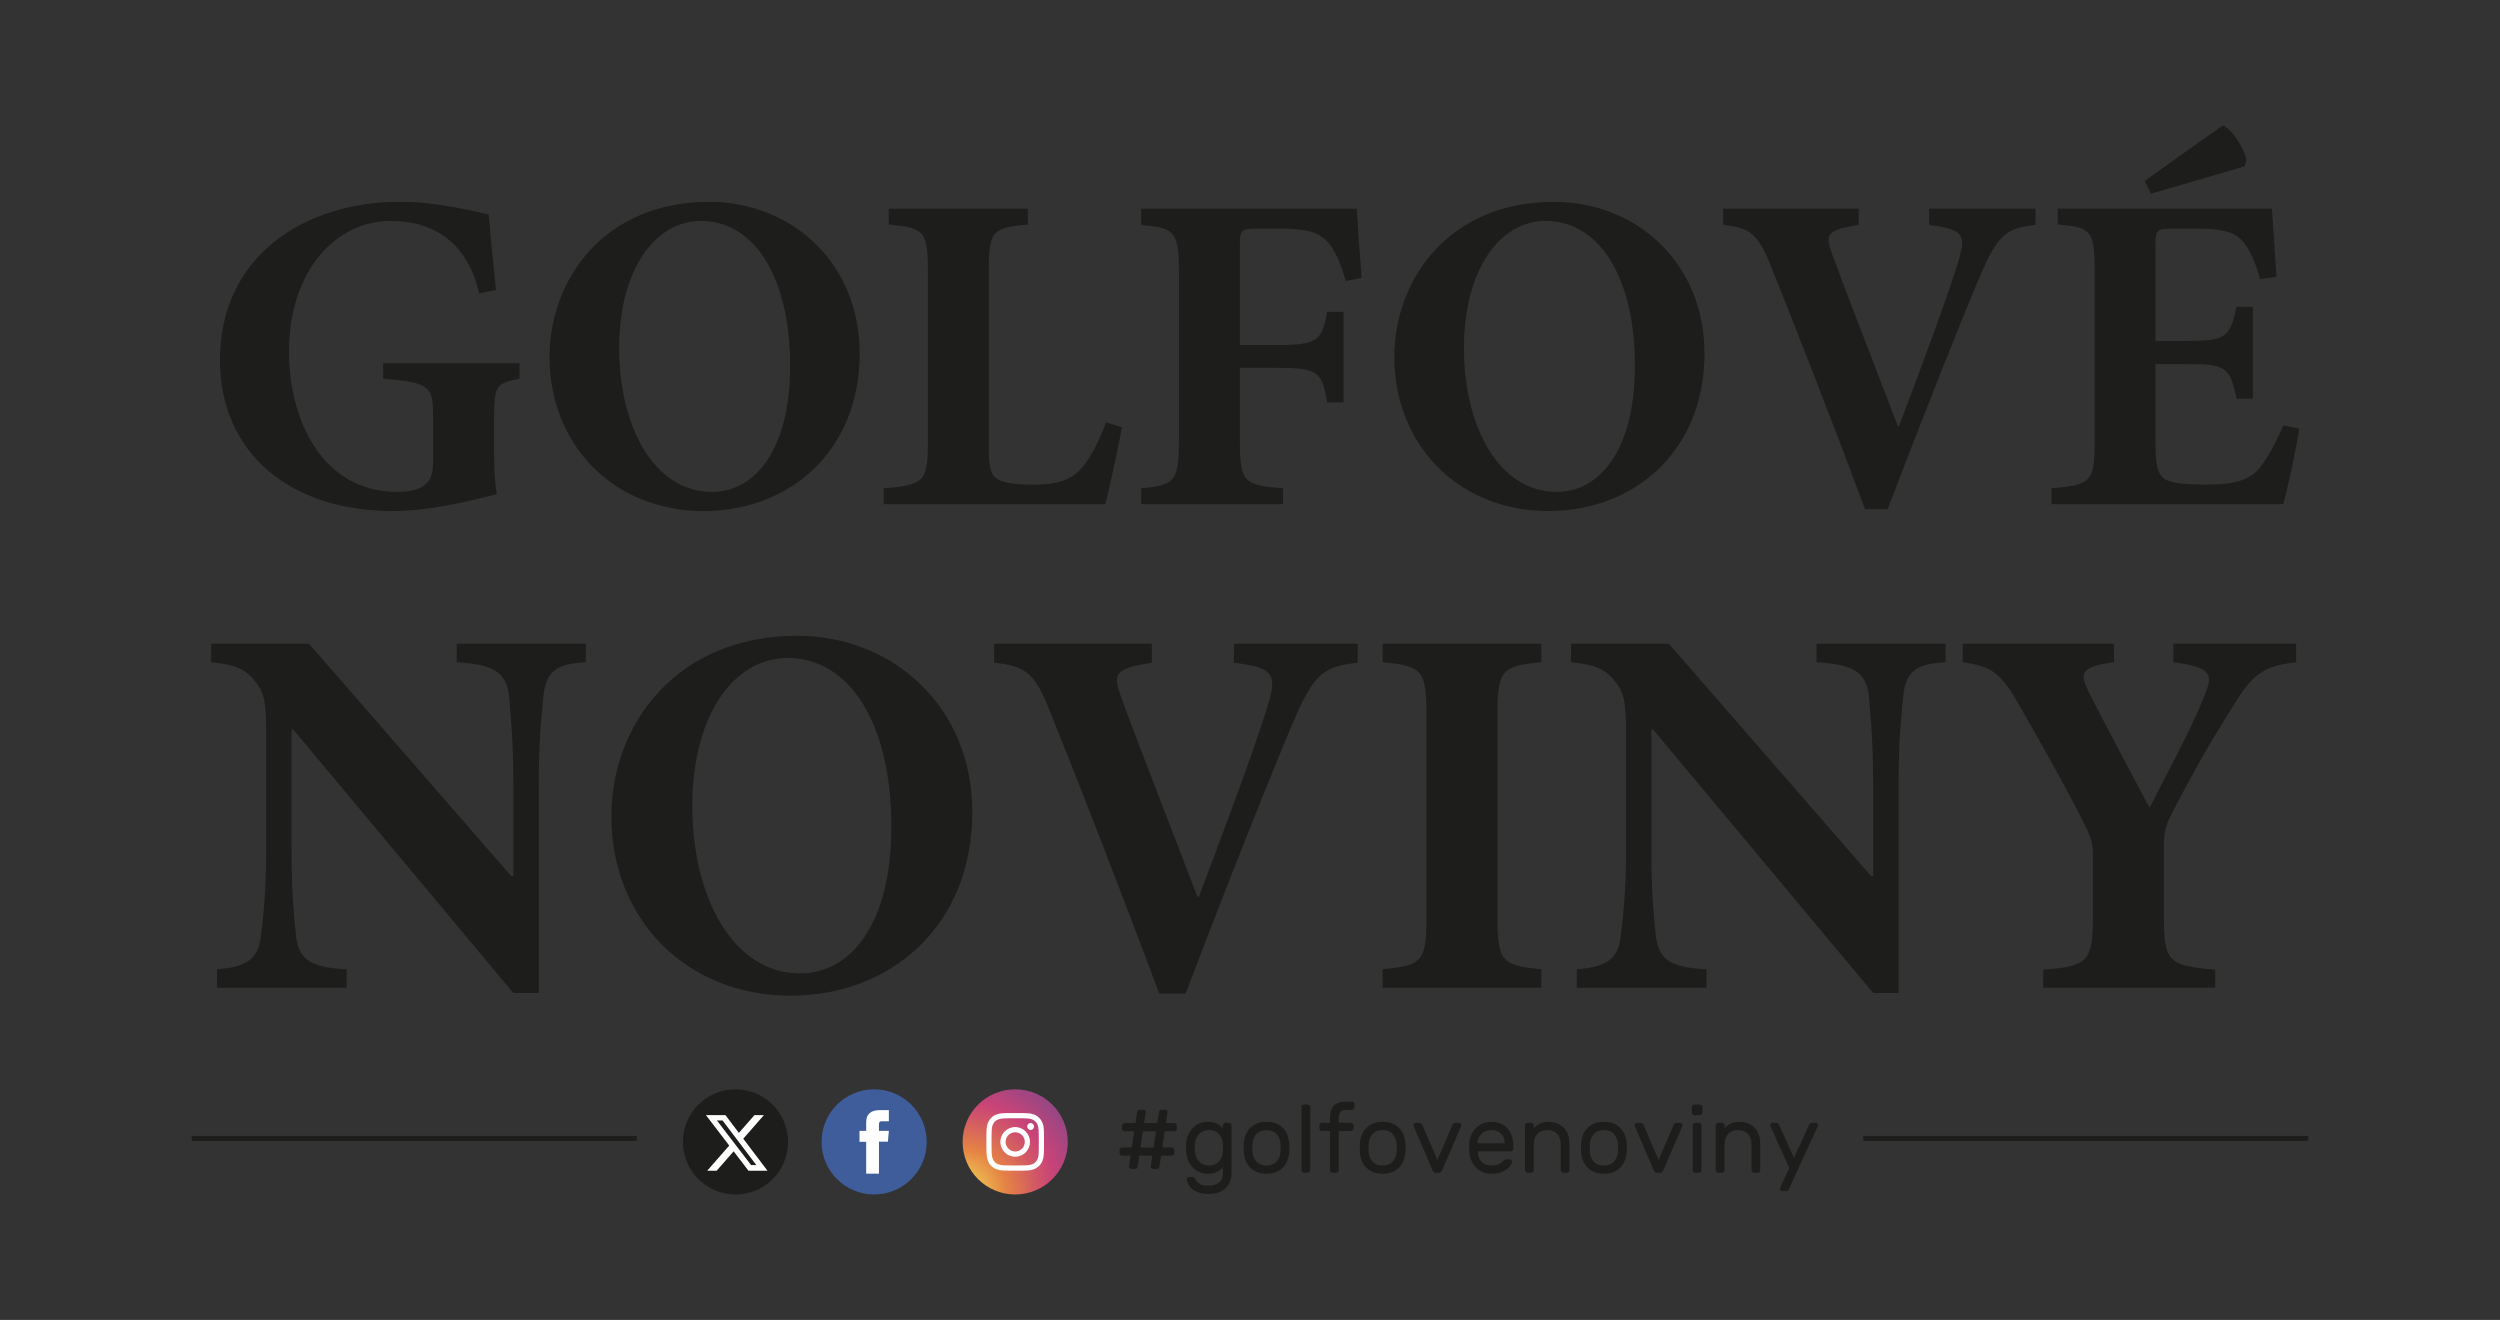 <?xml version="1.0" encoding="UTF-8"?><svg id="Vrstva_1" xmlns="http://www.w3.org/2000/svg" xmlns:xlink="http://www.w3.org/1999/xlink" viewBox="0 0 595.28 314.29"><rect x="0" y="0" width="595.28" height="314.29" fill="#333333" stroke="none"/><defs><radialGradient id="Degradado_sin_nombre_2" cx="228.59" cy="284.51" fx="228.59" fy="284.51" r="46.3" gradientUnits="userSpaceOnUse"><stop offset="0" stop-color="#f4e95a"/><stop offset=".24" stop-color="#e58344"/><stop offset=".4" stop-color="#d15767"/><stop offset=".49" stop-color="#c94378"/><stop offset="1" stop-color="#314e9d"/></radialGradient></defs><path d="M123.72,90.17c-5.41,1.08-6.06,1.52-6.06,8.77v8.55c0,3.9.11,7.36.65,10.18-6.5,1.63-15.92,4.01-24.69,4.01-25.12,0-41.25-14.29-41.25-35.95,0-24.69,20.03-37.68,42.88-37.68,8.77,0,17.22,2.17,21.11,3.03.32,3.79.86,9.42,1.73,17.98l-4.01.76c-2.71-12.02-10.83-17.22-21.01-17.22-12.99,0-24.25,11.69-24.25,31.18,0,16.35,8.01,33.35,25.77,33.35,2.17,0,4.66-.33,6.06-1.3,1.62-.97,2.49-2.71,2.49-5.96v-10.29c0-7.58-.54-8.45-11.91-9.42v-3.68h32.48v3.68Z" style="fill:#1d1d1b; stroke-width:0px;"/><path d="M204.7,84.11c0,23.39-16.78,37.57-37.14,37.57-21.66,0-36.71-15.92-36.71-36.7,0-18.62,13.21-36.92,38-36.92,19.71,0,35.84,14.62,35.84,36.05ZM147.43,82.92c0,18.51,8.23,34.21,22.09,34.21,10.29,0,18.62-10.07,18.62-29.99,0-21.55-8.77-34.54-21.22-34.54-10.94,0-19.49,11.59-19.49,30.32Z" style="fill:#1d1d1b; stroke-width:0px;"/><path d="M267.17,101.76c-.87,4.55-3.14,15.38-4.01,18.3h-52.73v-3.79c9.42-.76,10.5-1.52,10.5-10.61v-41.47c0-9.31-1.08-9.96-9.31-10.72v-3.79h33.13v3.79c-8.34.76-9.31,1.41-9.31,10.72v42.23c0,5.09.43,7.04,2.71,8.01,1.84.76,4.76.97,8.12.97,4.55,0,8.45-.76,11.04-3.68,2.06-2.27,4.01-5.74,6.06-11.15l3.79,1.19Z" style="fill:#1d1d1b; stroke-width:0px;"/><path d="M320.44,66.89c-1.19-4.12-2.49-7.25-4.33-9.31-2.27-2.38-5.2-3.14-11.26-3.14h-5.41c-3.79,0-4.22.22-4.22,3.79v23.93h8.77c9.75,0,10.72-.97,12.02-7.9h3.9v21.55h-3.9c-1.19-7.36-2.27-8.23-12.02-8.23h-8.77v17.11c0,10.18.87,10.83,10.29,11.58v3.79h-33.78v-3.79c7.9-.76,8.99-1.41,8.99-11.58v-39.95c0-9.74-1.08-10.5-8.99-11.15v-3.9h51.32c.11,1.84.65,10.18,1.19,16.46l-3.79.76Z" style="fill:#1d1d1b; stroke-width:0px;"/><path d="M405.86,84.11c0,23.39-16.78,37.57-37.14,37.57-21.66,0-36.71-15.92-36.71-36.7,0-18.62,13.21-36.92,38-36.92,19.71,0,35.84,14.62,35.84,36.05ZM348.58,82.92c0,18.51,8.23,34.21,22.09,34.21,10.29,0,18.62-10.07,18.62-29.99,0-21.55-8.77-34.54-21.22-34.54-10.94,0-19.49,11.59-19.49,30.32Z" style="fill:#1d1d1b; stroke-width:0px;"/><path d="M484.68,53.57c-6.93.76-8.99,2.17-13.32,12.45-3.57,8.34-13.43,32.91-21.87,55.22h-5.41c-7.36-19.81-17.54-45.91-22.09-57.06-3.25-8.44-5.09-9.96-11.69-10.61v-3.9h32.27v3.9c-7.91,1.19-7.91,2.38-6.28,7.04,3.14,8.66,11.7,30.53,15.59,40.82h.32c5.96-15.81,10.61-28.26,13.64-37.68,2.38-7.58,2.38-9.1-6.5-10.18v-3.9h25.34v3.9Z" style="fill:#1d1d1b; stroke-width:0px;"/><path d="M547.47,102.08c-.65,4.87-2.92,14.72-3.79,17.97h-55.22v-3.79c9.2-.76,10.29-1.41,10.29-10.61v-41.58c0-9.42-1.08-9.96-8.77-10.61v-3.79h51c.11,1.95.65,9.53,1.08,16.24l-3.9.54c-1.08-3.79-2.49-7.36-4.44-9.31-1.84-1.95-4.76-2.71-10.83-2.71h-5.2c-4.01,0-4.44.22-4.44,3.79v22.96h7.26c9.09,0,10.5-.54,12.02-8.12h3.9v21.87h-3.9c-1.52-7.8-2.81-8.23-12.02-8.23h-7.26v18.73c0,5.09.43,7.79,2.6,8.88,1.95.87,5.63,1.08,9.75,1.08,5.52,0,9.42-.76,12.02-3.47,2.06-2.38,4.01-5.85,6.06-10.61l3.79.76ZM534.48,39.61l-22.3,6.5-1.52-3.03c6.17-4.44,12.67-8.99,18.62-13.21,2.06.76,5.31,5.63,5.63,8.45l-.43,1.3Z" style="fill:#1d1d1b; stroke-width:0px;"/><path d="M139.51,157.68c-6.81.38-9.45,2.02-10.08,7.81-.38,3.91-1.14,9.83-1.14,20.92v50.04h-6.05l-52.43-62.76h-.38v28.36c0,11.09.63,16.63,1.01,20.42.63,5.54,2.77,7.94,12.1,8.32v4.41h-30.88v-4.41c7.06-.5,9.96-2.52,10.46-7.94.5-4.16,1.26-9.71,1.26-20.8v-26.34c0-8.19-.25-10.59-2.65-13.49-2.27-3.02-5.17-4.03-10.46-4.54v-4.41h23.31l48.14,55.33h.51v-22.18c0-11.09-.76-17.01-1.01-20.67-.63-5.42-3.28-7.56-12.48-8.07v-4.41h30.75v4.41Z" style="fill:#1d1d1b; stroke-width:0px;"/><path d="M231.52,193.35c0,27.22-19.53,43.73-43.23,43.73-25.21,0-42.72-18.53-42.72-42.72,0-21.68,15.38-42.97,44.24-42.97,22.94,0,41.71,17.01,41.71,41.97ZM164.85,191.96c0,21.55,9.58,39.82,25.71,39.82,11.97,0,21.68-11.72,21.68-34.91,0-25.08-10.21-40.2-24.7-40.2-12.73,0-22.69,13.48-22.69,35.29Z" style="fill:#1d1d1b; stroke-width:0px;"/><path d="M323.28,157.81c-8.07.88-10.46,2.52-15.5,14.49-4.16,9.7-15.63,38.31-25.46,64.28h-6.3c-8.57-23.06-20.42-53.44-25.71-66.42-3.78-9.83-5.92-11.59-13.61-12.35v-4.54h37.56v4.54c-9.2,1.39-9.2,2.77-7.31,8.19,3.66,10.08,13.61,35.54,18.15,47.51h.38c6.93-18.4,12.35-32.89,15.88-43.86,2.77-8.82,2.77-10.59-7.56-11.85v-4.54h29.49v4.54Z" style="fill:#1d1d1b; stroke-width:0px;"/><path d="M329.21,235.19v-4.41c9.33-.88,10.46-1.76,10.46-12.35v-48.27c0-10.71-1.14-11.59-10.46-12.48v-4.41h37.81v4.41c-9.33.88-10.46,1.76-10.46,12.48v48.27c0,10.58,1.13,11.47,10.46,12.35v4.41h-37.81Z" style="fill:#1d1d1b; stroke-width:0px;"/><path d="M463.3,157.68c-6.81.38-9.45,2.02-10.08,7.81-.38,3.91-1.14,9.83-1.14,20.92v50.04h-6.05l-52.43-62.76h-.38v28.36c0,11.09.63,16.63,1.01,20.42.63,5.54,2.77,7.94,12.1,8.32v4.41h-30.87v-4.41c7.06-.5,9.96-2.52,10.46-7.94.5-4.16,1.26-9.71,1.26-20.8v-26.34c0-8.19-.25-10.59-2.65-13.49-2.27-3.02-5.17-4.03-10.46-4.54v-4.41h23.31l48.14,55.33h.5v-22.18c0-11.09-.76-17.01-1.01-20.67-.63-5.42-3.28-7.56-12.48-8.07v-4.41h30.75v4.41Z" style="fill:#1d1d1b; stroke-width:0px;"/><path d="M546.75,157.68c-8.07.88-10.59,3.15-15.12,10.59-4.66,7.44-7.94,12.85-14.12,24.7-1.76,3.4-2.27,4.79-2.27,8.69v16.13c0,11.34,1.01,12.1,12.22,13.11v4.29h-40.96v-4.29c10.71-.88,11.85-1.76,11.85-13.11v-13.99c0-3.15-.5-4.41-1.64-6.8-3.4-6.93-8.07-15.38-15.63-28.61-4.66-8.32-6.81-9.71-13.74-10.71v-4.41h36.04v4.41c-8.32,1.13-8.19,2.77-5.92,7.31,4.41,8.69,9.45,18.02,14.37,27.35,3.66-7.18,10.08-19.03,13.11-26.72,2.02-5.04,1.89-6.68-7.44-7.94v-4.41h29.24v4.41Z" style="fill:#1d1d1b; stroke-width:0px;"/><path d="M208.14,284.42h0c-6.92,0-12.52-5.61-12.52-12.52h0c0-6.92,5.61-12.52,12.52-12.52h0c6.92,0,12.52,5.6,12.52,12.52h0c0,6.92-5.61,12.52-12.52,12.52Z" style="fill:#3f5d9b; stroke-width:0px;"/><path d="M206.24,279.47h3.05v-7.63h2.13l.23-2.56h-2.36v-1.46c0-.6.12-.84.71-.84h1.65v-2.65h-2.11c-2.27,0-3.29,1-3.29,2.91v2.04h-1.59v2.59h1.59v7.6Z" style="fill:#fff; stroke-width:0px;"/><path d="M241.73,284.42h0c-6.92,0-12.52-5.61-12.52-12.52h0c0-6.92,5.61-12.52,12.52-12.52h0c6.92,0,12.52,5.6,12.52,12.52h0c0,6.92-5.61,12.52-12.52,12.52Z" style="fill:url(#Degradado_sin_nombre_2); stroke-width:0px;"/><path d="M241.73,266.27c1.83,0,2.05,0,2.77.04.67.03,1.03.15,1.27.24.32.13.55.27.79.51.24.24.39.47.51.79.1.24.21.6.24,1.27.03.72.04.94.04,2.77s0,2.05-.04,2.77c-.03.67-.14,1.04-.24,1.27-.12.32-.27.55-.51.79-.24.24-.47.39-.79.51-.24.09-.6.2-1.27.24-.72.03-.94.04-2.77.04s-2.05,0-2.78-.04c-.67-.03-1.03-.14-1.27-.24-.32-.12-.55-.27-.79-.51-.24-.24-.39-.47-.51-.79-.09-.24-.21-.6-.24-1.27-.03-.72-.04-.94-.04-2.77s0-2.05.04-2.77c.03-.67.15-1.03.24-1.27.13-.32.28-.55.51-.79.24-.24.47-.39.79-.51.24-.09.61-.2,1.27-.24.73-.03.94-.04,2.78-.04M241.73,265.03c-1.86,0-2.1,0-2.83.04-.73.03-1.23.15-1.67.32-.45.17-.84.41-1.21.79-.38.38-.62.77-.79,1.21-.17.44-.29.93-.32,1.66-.03.74-.04.97-.04,2.83s.01,2.1.04,2.83c.03.73.15,1.23.32,1.67.17.45.41.84.79,1.22.38.38.76.62,1.21.79.44.17.93.29,1.67.32.73.03.97.04,2.83.04s2.1,0,2.83-.04c.73-.03,1.23-.15,1.66-.32.45-.17.83-.41,1.22-.79.38-.38.62-.77.79-1.22.17-.43.28-.93.32-1.67.03-.73.04-.96.04-2.83s0-2.1-.04-2.83c-.03-.73-.15-1.23-.32-1.66-.18-.45-.41-.84-.79-1.21-.38-.38-.77-.62-1.22-.79-.44-.17-.94-.29-1.66-.32-.74-.03-.97-.04-2.83-.04" style="fill:#fff; stroke-width:0px;"/><path d="M241.73,268.37c-1.95,0-3.53,1.58-3.53,3.53s1.58,3.53,3.53,3.53,3.52-1.58,3.52-3.53-1.58-3.53-3.52-3.53M241.73,274.19c-1.26,0-2.29-1.03-2.29-2.29s1.02-2.29,2.29-2.29,2.29,1.03,2.29,2.29-1.02,2.29-2.29,2.29" style="fill:#fff; stroke-width:0px;"/><path d="M246.22,268.23c0,.46-.37.83-.82.83s-.82-.37-.82-.83.37-.82.82-.82.82.37.82.82" style="fill:#fff; stroke-width:0px;"/><path d="M175.13,284.42h0c-6.92,0-12.52-5.61-12.52-12.52h0c0-6.92,5.61-12.52,12.52-12.52h0c6.92,0,12.52,5.6,12.52,12.52h0c0,6.92-5.61,12.52-12.52,12.52Z" style="fill:#1d1d1b; stroke-width:0px;"/><path d="M279.61,267.42c.17,0,.31.06.44.18.12.12.18.27.18.43v.73c0,.17-.06.31-.18.43-.12.12-.27.18-.44.18h-2.29l-.57,3.85h2.27c.17,0,.31.06.43.18.12.12.18.27.18.43v.73c0,.17-.06.31-.18.43-.12.12-.27.18-.43.18h-2.56l-.39,2.68c-.03.14-.09.25-.19.35-.1.09-.22.14-.38.14h-.98c-.14,0-.25-.05-.36-.15-.1-.1-.15-.22-.15-.36v-.05l.39-2.61h-3.14l-.39,2.68c-.03.14-.1.25-.19.35-.1.09-.23.14-.38.14h-.98c-.14,0-.26-.05-.35-.15-.1-.1-.15-.22-.15-.36v-.05l.39-2.61h-2.02c-.17,0-.31-.06-.43-.18-.12-.12-.18-.27-.18-.43v-.73c0-.17.06-.31.18-.43.12-.12.27-.18.43-.18h2.31l.57-3.85h-2.29c-.17,0-.31-.06-.43-.18-.12-.12-.18-.27-.18-.43v-.73c0-.16.06-.31.18-.43.12-.12.27-.18.43-.18h2.59l.41-2.68c.03-.14.1-.25.19-.34.1-.09.22-.14.36-.14h.98c.14,0,.26.05.35.15.1.1.15.22.15.35v.07l-.39,2.58h3.14l.41-2.68c.03-.14.1-.25.2-.34.1-.09.22-.14.35-.14h.98c.14,0,.25.05.35.15.1.1.15.22.15.35v.07l-.39,2.58h1.99ZM274.69,273.24l.57-3.85h-3.14l-.57,3.85h3.14Z" style="fill:#1d1d1b; stroke-width:0px;"/><path d="M289.79,267.57c.59.3,1.05.67,1.38,1.11v-.71c0-.17.06-.31.18-.44.12-.12.27-.18.43-.18h.85c.17,0,.31.06.43.18.12.12.18.26.18.44v11.12c0,1.62-.46,2.89-1.37,3.81-.92.92-2.26,1.39-4.03,1.39-1.14,0-2.11-.17-2.88-.53-.78-.35-1.36-.78-1.73-1.31-.37-.52-.58-1.04-.61-1.58-.02-.17.04-.31.17-.44.13-.12.28-.18.45-.18h.69c.18,0,.33.05.44.14.11.09.21.25.32.48.15.35.44.68.87.98.43.31,1.11.46,2.06.46,2.37,0,3.55-.98,3.55-2.95v-1.44c-.78,1.04-1.96,1.56-3.55,1.56-.95,0-1.8-.22-2.58-.66-.77-.45-1.39-1.07-1.85-1.89-.46-.82-.72-1.78-.77-2.88l-.02-.75.02-.76c.05-1.1.3-2.06.77-2.87.47-.82,1.08-1.44,1.84-1.89.76-.45,1.62-.66,2.59-.66.85,0,1.58.15,2.16.45ZM285.49,270.06c-.59.64-.91,1.51-.98,2.61l-.02.64.02.64c.06,1.1.39,1.97.98,2.61.59.64,1.38.96,2.37.96s1.76-.3,2.36-.91c.6-.6.92-1.43.96-2.48.02-.15.02-.43.02-.82s0-.67-.02-.83c-.05-1.07-.37-1.9-.96-2.5-.59-.6-1.38-.89-2.36-.89s-1.78.32-2.37.96Z" style="fill:#1d1d1b; stroke-width:0px;"/><path d="M307.04,273.33c0,.36-.02.72-.05,1.05-.14,1.55-.67,2.8-1.61,3.72-.94.92-2.21,1.38-3.81,1.38s-2.87-.46-3.81-1.38c-.94-.92-1.48-2.17-1.61-3.72-.02-.17-.02-.52-.02-1.05,0-.57,0-.93.02-1.1.12-1.56.66-2.8,1.6-3.72.95-.92,2.22-1.39,3.82-1.39s2.88.46,3.82,1.39c.95.92,1.48,2.16,1.6,3.72.03.33.05.7.05,1.1ZM303.94,269.99c-.56-.6-1.35-.89-2.37-.89s-1.81.3-2.37.89c-.56.59-.88,1.38-.97,2.36-.02.19-.02.51-.02.99s0,.77.02.94c.09.97.42,1.76.97,2.36.56.59,1.35.89,2.37.89s1.81-.3,2.37-.89c.56-.59.88-1.38.97-2.36.03-.34.04-.65.04-.94s-.01-.62-.04-.99c-.09-.97-.42-1.76-.97-2.36Z" style="fill:#1d1d1b; stroke-width:0px;"/><path d="M311.8,279.07c-.12.12-.27.18-.44.18h-.84c-.17,0-.31-.06-.44-.18-.12-.12-.18-.27-.18-.43v-15.02c0-.17.06-.31.18-.43.12-.12.27-.18.44-.18h.84c.17,0,.31.06.44.18.12.12.18.27.18.43v15.02c0,.17-.06.31-.18.43Z" style="fill:#1d1d1b; stroke-width:0px;"/><path d="M321.67,267.35c.17,0,.31.06.44.18.12.12.18.26.18.44v.73c0,.17-.06.31-.18.43-.12.12-.27.18-.44.18h-2.91v9.32c0,.17-.06.31-.18.43-.12.12-.27.18-.43.18h-.85c-.17,0-.31-.06-.43-.18-.12-.12-.18-.27-.18-.43v-9.32h-1.92c-.17,0-.31-.06-.43-.18-.12-.12-.18-.27-.18-.43v-.73c0-.17.06-.31.18-.44.12-.12.27-.18.43-.18h1.92v-1.14c0-1.32.31-2.29.91-2.93.61-.64,1.56-.96,2.86-.96h1.44c.17,0,.31.06.43.18.12.12.18.27.18.43v.73c0,.17-.06.31-.18.43-.12.12-.27.18-.43.18h-1.21c-.75,0-1.26.17-1.52.53-.27.35-.4.86-.4,1.51v1.03h2.91Z" style="fill:#1d1d1b; stroke-width:0px;"/><path d="M334.69,273.33c0,.36-.01.72-.05,1.05-.14,1.55-.67,2.8-1.61,3.72-.94.92-2.21,1.38-3.81,1.38s-2.87-.46-3.81-1.38c-.94-.92-1.48-2.17-1.61-3.72-.02-.17-.02-.52-.02-1.05,0-.57,0-.93.02-1.1.12-1.56.66-2.8,1.6-3.72.95-.92,2.22-1.39,3.83-1.39s2.87.46,3.82,1.39c.95.92,1.48,2.16,1.6,3.72.03.33.05.7.05,1.1ZM331.59,269.99c-.56-.6-1.35-.89-2.37-.89s-1.81.3-2.37.89c-.56.59-.88,1.38-.97,2.36-.01.19-.02.51-.02.99s0,.77.02.94c.09.97.42,1.76.97,2.36.56.59,1.35.89,2.37.89s1.81-.3,2.37-.89c.56-.59.88-1.38.97-2.36.03-.34.04-.65.04-.94s-.01-.62-.04-.99c-.09-.97-.42-1.76-.97-2.36Z" style="fill:#1d1d1b; stroke-width:0px;"/><path d="M342.68,279.26h-.85c-.32,0-.56-.19-.71-.57l-4.55-10.62s-.02-.1-.02-.16c0-.15.05-.28.16-.39.1-.11.23-.16.39-.16h.85c.37,0,.62.18.76.55l3.55,8.31,3.55-8.31c.13-.37.36-.55.66-.55h.94c.15,0,.28.05.39.16.11.11.16.24.16.39,0,.06,0,.12-.02.16l-4.56,10.62c-.15.38-.38.57-.69.57Z" style="fill:#1d1d1b; stroke-width:0px;"/><path d="M358.94,268.68c.95,1.04,1.42,2.45,1.42,4.23v.62c0,.17-.06.31-.18.43-.12.12-.27.18-.44.18h-7.87v.14c.03,1.01.34,1.8.93,2.37.59.57,1.35.86,2.28.86.76,0,1.35-.1,1.77-.3.42-.2.8-.48,1.14-.85.12-.12.23-.21.33-.25.1-.05.23-.07.4-.07h.69c.18,0,.33.06.46.19.12.12.18.26.16.43-.06.41-.29.84-.68,1.27-.39.43-.95.8-1.67,1.1-.72.3-1.59.45-2.6.45s-1.85-.22-2.61-.68c-.76-.45-1.37-1.07-1.82-1.86-.45-.8-.72-1.69-.81-2.68-.03-.46-.04-.81-.04-1.05s.01-.6.04-1.05c.09-.95.36-1.8.81-2.56.45-.76,1.05-1.36,1.81-1.81.76-.45,1.63-.66,2.62-.66,1.63,0,2.92.52,3.87,1.56ZM358.29,272.23v-.07c0-.93-.29-1.68-.88-2.23-.59-.56-1.37-.84-2.34-.84-.89,0-1.64.28-2.26.85-.62.56-.94,1.3-.95,2.22v.07h6.43Z" style="fill:#1d1d1b; stroke-width:0px;"/><path d="M373.52,279.07c-.12.12-.27.18-.43.18h-.85c-.17,0-.31-.06-.43-.18-.12-.12-.18-.27-.18-.43v-6.04c0-1.14-.28-2.01-.85-2.61-.56-.6-1.35-.89-2.36-.89s-1.78.3-2.35.89c-.57.59-.86,1.46-.86,2.61v6.04c0,.17-.06.31-.18.43s-.27.18-.44.18h-.85c-.17,0-.31-.06-.44-.18-.12-.12-.18-.27-.18-.43v-10.67c0-.17.06-.31.18-.44.12-.12.27-.18.44-.18h.85c.17,0,.31.06.44.18.12.12.18.26.18.44v.71c.33-.44.8-.81,1.38-1.11.59-.3,1.31-.45,2.16-.45.96,0,1.81.21,2.57.62.75.41,1.33,1,1.75,1.77.42.77.63,1.68.63,2.74v6.39c0,.17-.06.31-.19.43Z" style="fill:#1d1d1b; stroke-width:0px;"/><path d="M387.37,273.33c0,.36-.02.72-.05,1.05-.14,1.55-.68,2.8-1.61,3.72s-2.21,1.38-3.81,1.38-2.87-.46-3.81-1.38c-.94-.92-1.48-2.17-1.61-3.72-.02-.17-.02-.52-.02-1.05,0-.57,0-.93.02-1.1.12-1.56.66-2.8,1.6-3.72.95-.92,2.22-1.39,3.83-1.39s2.87.46,3.82,1.39c.95.92,1.48,2.16,1.6,3.72.03.33.05.7.05,1.1ZM384.27,269.99c-.56-.6-1.35-.89-2.37-.89s-1.81.3-2.37.89c-.56.59-.88,1.38-.97,2.36-.01.19-.02.51-.02.99s0,.77.02.94c.09.97.42,1.76.97,2.36.56.59,1.35.89,2.37.89s1.81-.3,2.37-.89c.55-.59.88-1.38.97-2.36.03-.34.04-.65.04-.94s-.02-.62-.04-.99c-.09-.97-.42-1.76-.97-2.36Z" style="fill:#1d1d1b; stroke-width:0px;"/><path d="M395.36,279.26h-.85c-.32,0-.56-.19-.71-.57l-4.56-10.62s-.02-.1-.02-.16c0-.15.05-.28.16-.39.11-.11.24-.16.39-.16h.85c.36,0,.62.18.76.55l3.55,8.31,3.55-8.31c.14-.37.36-.55.66-.55h.94c.15,0,.28.05.39.16.11.11.16.24.16.39,0,.06,0,.12-.02.16l-4.56,10.62c-.15.38-.38.57-.69.57Z" style="fill:#1d1d1b; stroke-width:0px;"/><path d="M405.18,265.36c-.12.12-.27.18-.44.18h-1.3c-.17,0-.31-.06-.43-.18s-.18-.27-.18-.44v-1.31c0-.17.06-.31.18-.43s.27-.18.43-.18h1.3c.17,0,.31.06.44.18.12.12.18.27.18.43v1.31c0,.17-.06.31-.18.44ZM404.96,279.07c-.12.12-.27.18-.44.18h-.85c-.17,0-.31-.06-.44-.18-.12-.12-.18-.27-.18-.43v-10.67c0-.17.06-.31.18-.44.12-.12.27-.18.44-.18h.85c.17,0,.31.06.44.18.12.12.18.26.18.44v10.67c0,.17-.06.31-.18.43Z" style="fill:#1d1d1b; stroke-width:0px;"/><path d="M418.97,279.07c-.12.12-.27.18-.44.18h-.85c-.17,0-.31-.06-.44-.18-.12-.12-.18-.27-.18-.43v-6.04c0-1.14-.28-2.01-.85-2.61-.57-.6-1.35-.89-2.36-.89s-1.78.3-2.35.89c-.57.59-.86,1.46-.86,2.61v6.04c0,.17-.06.31-.18.43-.12.12-.27.18-.44.18h-.85c-.17,0-.31-.06-.44-.18-.12-.12-.18-.27-.18-.43v-10.67c0-.17.06-.31.18-.44.12-.12.27-.18.44-.18h.85c.17,0,.31.06.44.18s.18.26.18.44v.71c.34-.44.8-.81,1.39-1.11.59-.3,1.31-.45,2.16-.45.96,0,1.82.21,2.56.62.75.41,1.33,1,1.75,1.77.42.77.63,1.68.63,2.74v6.39c0,.17-.06.31-.18.43Z" style="fill:#1d1d1b; stroke-width:0px;"/><path d="M425.31,283.61h-.94c-.15,0-.28-.05-.39-.16-.11-.11-.16-.24-.16-.39,0-.06,0-.11.02-.16l2.2-4.79-4.53-10.05s-.02-.1-.02-.16c0-.15.05-.28.16-.39.11-.11.24-.16.39-.16h.94c.3,0,.53.18.66.55l3.53,7.78,3.57-7.78c.14-.37.36-.55.67-.55h.94c.15,0,.28.05.39.16.11.11.16.24.16.39,0,.06,0,.12-.02.16l-6.89,15c-.14.37-.36.55-.66.55Z" style="fill:#1d1d1b; stroke-width:0px;"/><line x1="151.62" y1="271.07" x2="45.65" y2="271.07" style="fill:none; stroke:#1d1d1b; stroke-miterlimit:10; stroke-width:1.21px;"/><line x1="549.63" y1="271.07" x2="443.66" y2="271.07" style="fill:none; stroke:#1d1d1b; stroke-miterlimit:10; stroke-width:1.21px;"/><path d="M179.64,265.53h2.25l-4.91,5.61,5.77,7.63h-4.52l-3.54-4.63-4.05,4.63h-2.25l5.25-6-5.54-7.24h4.64l3.2,4.23,3.7-4.23ZM178.85,277.42h1.24l-8.04-10.62h-1.34l8.13,10.62Z" style="fill:#fff; stroke-width:0px;"/></svg>